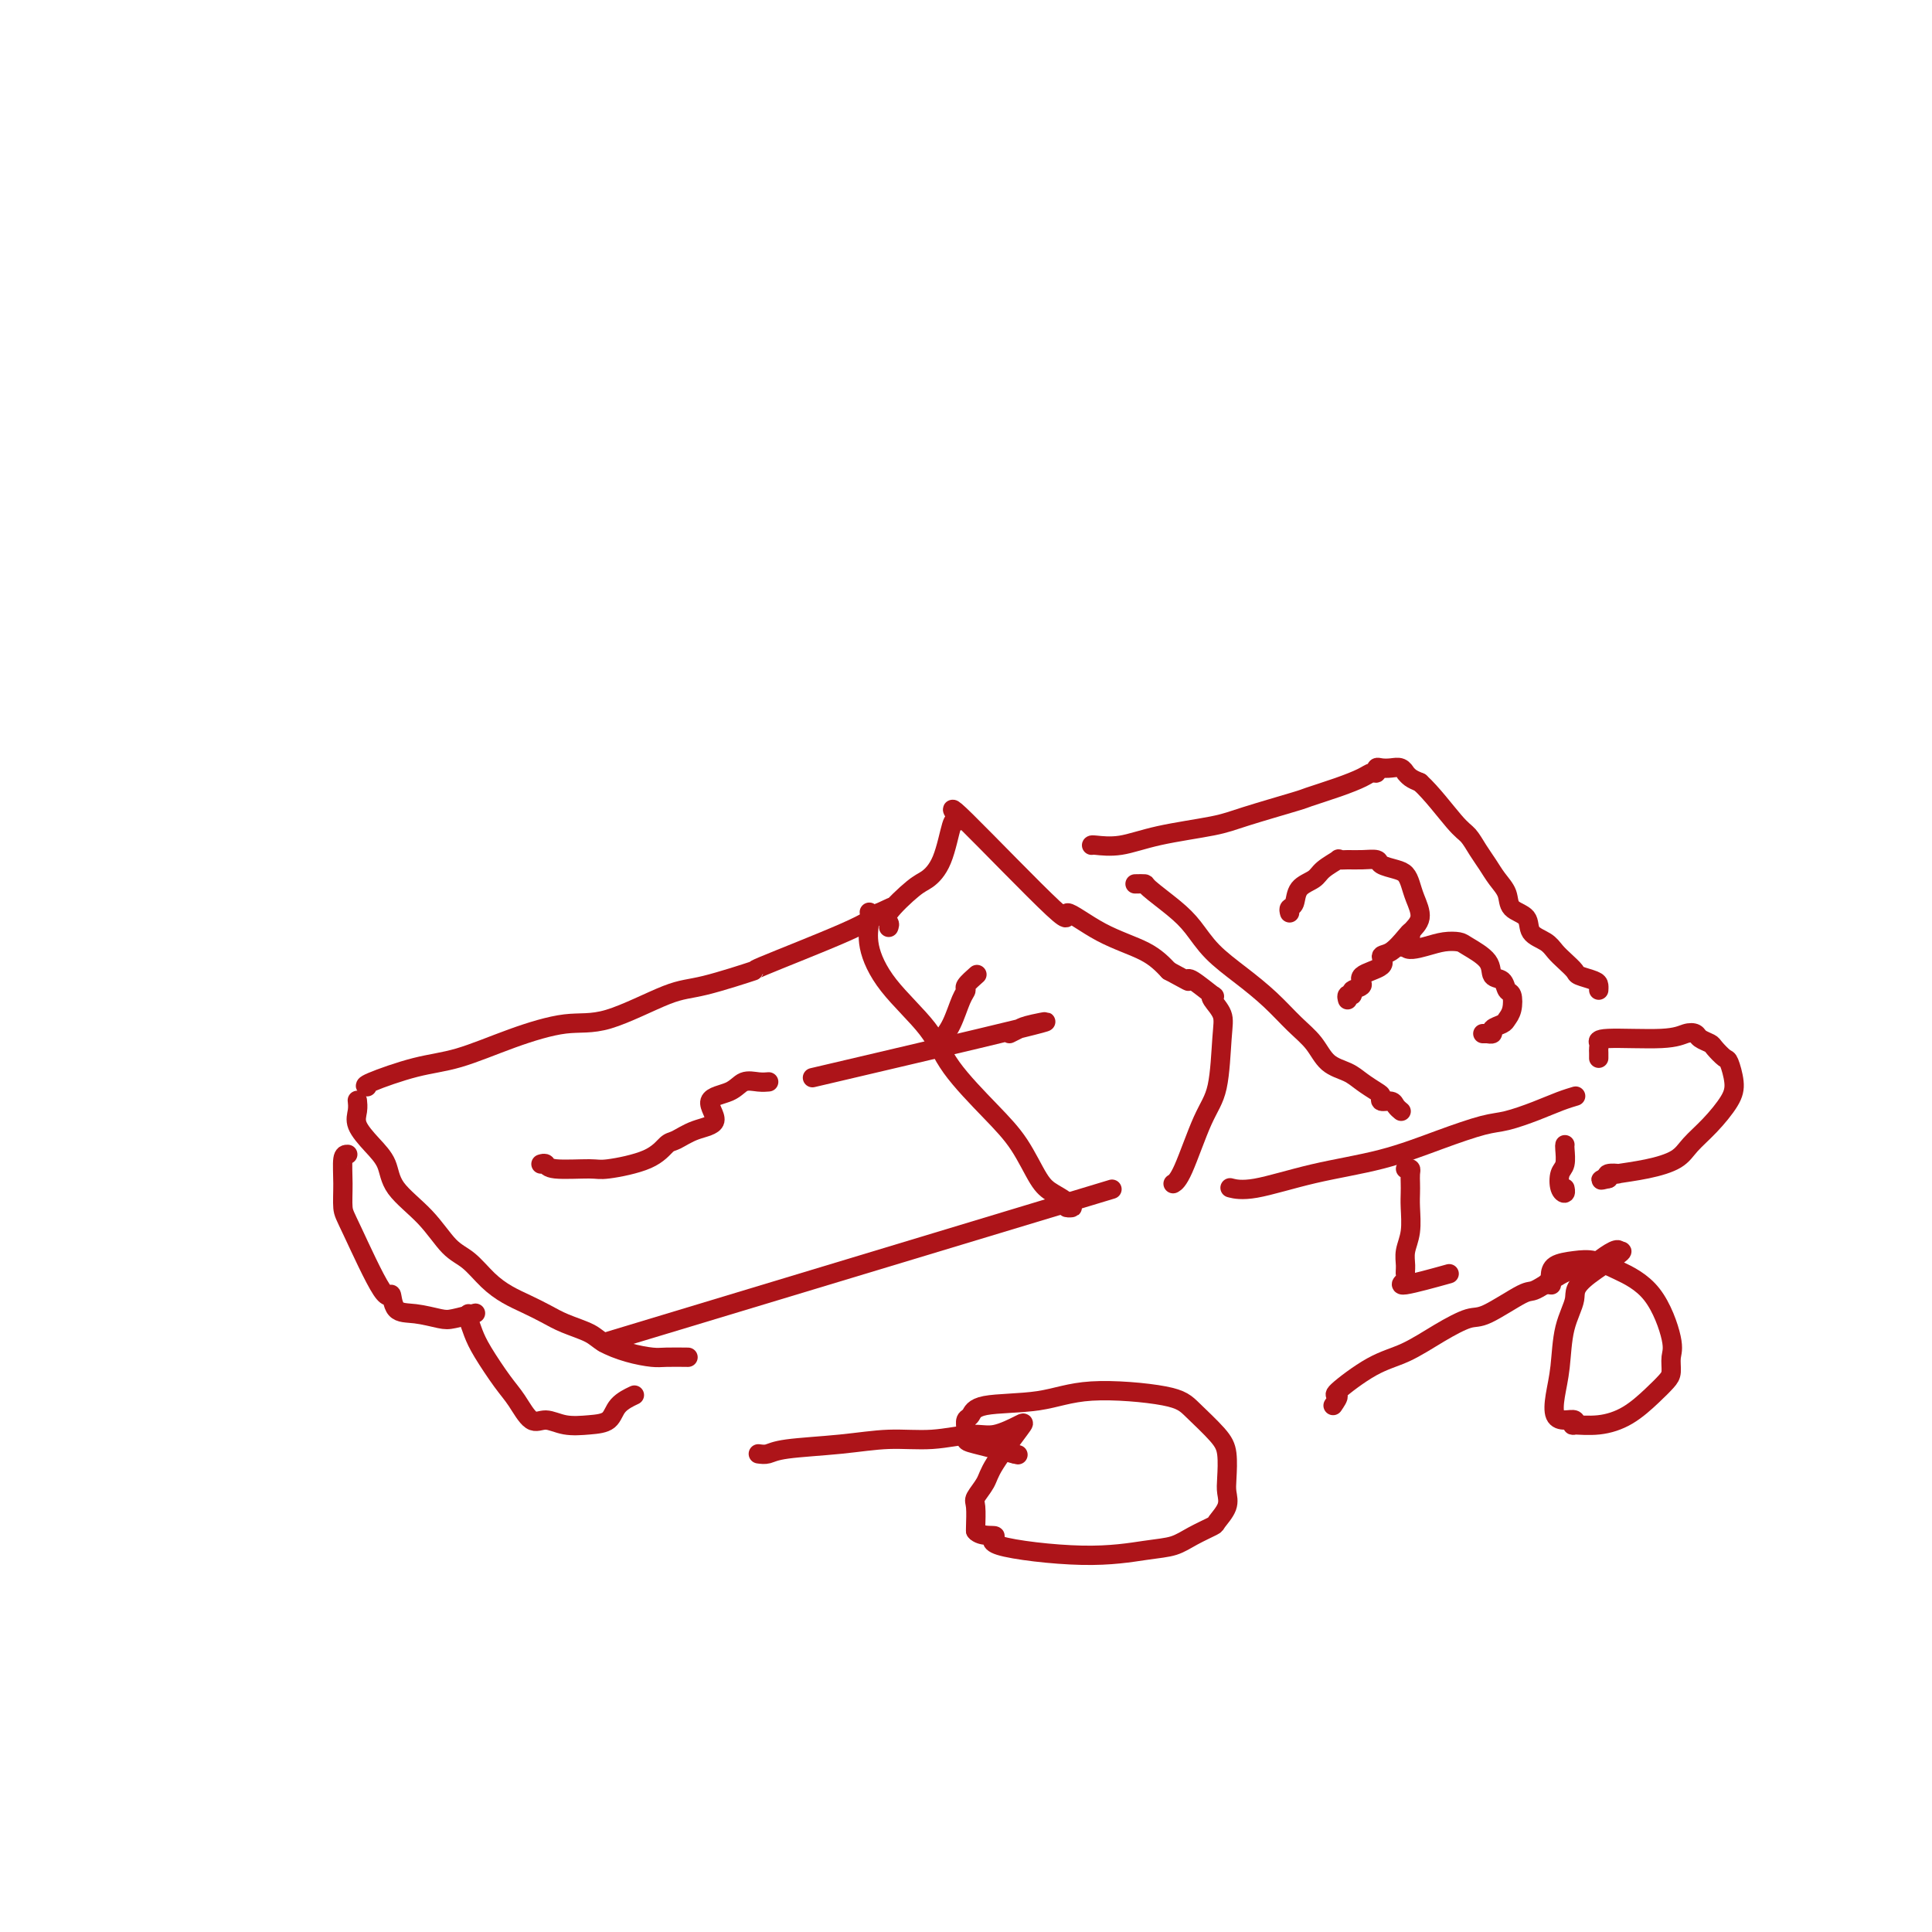 <svg viewBox='0 0 400 400' version='1.1' xmlns='http://www.w3.org/2000/svg' xmlns:xlink='http://www.w3.org/1999/xlink'><g fill='none' stroke='#AD1419' stroke-width='4' stroke-linecap='round' stroke-linejoin='round'><path d='M76,225c-0.393,-0.118 -0.785,-0.236 1,-1c1.785,-0.764 5.748,-2.176 9,-3c3.252,-0.824 5.794,-1.062 9,-2c3.206,-0.938 7.078,-2.578 11,-4c3.922,-1.422 7.896,-2.628 11,-3c3.104,-0.372 5.338,0.088 9,-1c3.662,-1.088 8.752,-3.726 12,-5c3.248,-1.274 4.655,-1.184 8,-2c3.345,-0.816 8.629,-2.538 10,-3c1.371,-0.462 -1.169,0.337 2,-1c3.169,-1.337 12.048,-4.811 17,-7c4.952,-2.189 5.976,-3.095 7,-4'/><path d='M182,189c4.333,-2.000 2.167,-1.000 0,0'/><path d='M125,278c40.000,-12.083 80.000,-24.167 96,-29c16.000,-4.833 8.000,-2.417 0,0'/><path d='M74,228c-0.018,-0.161 -0.037,-0.323 0,0c0.037,0.323 0.128,1.130 0,2c-0.128,0.870 -0.475,1.802 0,3c0.475,1.198 1.771,2.664 3,4c1.229,1.336 2.390,2.544 3,4c0.610,1.456 0.669,3.159 2,5c1.331,1.841 3.934,3.820 6,6c2.066,2.180 3.595,4.562 5,6c1.405,1.438 2.686,1.932 4,3c1.314,1.068 2.660,2.709 4,4c1.340,1.291 2.673,2.233 4,3c1.327,0.767 2.646,1.360 4,2c1.354,0.640 2.741,1.327 4,2c1.259,0.673 2.389,1.333 4,2c1.611,0.667 3.703,1.342 5,2c1.297,0.658 1.798,1.301 3,2c1.202,0.699 3.104,1.455 5,2c1.896,0.545 3.787,0.878 5,1c1.213,0.122 1.750,0.033 3,0c1.250,-0.033 3.214,-0.009 4,0c0.786,0.009 0.393,0.005 0,0'/><path d='M72,239c-0.427,-0.007 -0.854,-0.013 -1,1c-0.146,1.013 -0.011,3.046 0,5c0.011,1.954 -0.101,3.830 0,5c0.101,1.170 0.416,1.633 2,5c1.584,3.367 4.438,9.638 6,12c1.562,2.362 1.834,0.816 2,1c0.166,0.184 0.227,2.098 1,3c0.773,0.902 2.257,0.791 4,1c1.743,0.209 3.746,0.736 5,1c1.254,0.264 1.761,0.263 3,0c1.239,-0.263 3.211,-0.790 4,-1c0.789,-0.210 0.394,-0.105 0,0'/><path d='M97,272c-0.080,0.162 -0.160,0.324 0,1c0.160,0.676 0.560,1.867 1,3c0.440,1.133 0.921,2.208 2,4c1.079,1.792 2.755,4.302 4,6c1.245,1.698 2.058,2.585 3,4c0.942,1.415 2.014,3.359 3,4c0.986,0.641 1.887,-0.020 3,0c1.113,0.020 2.439,0.720 4,1c1.561,0.280 3.358,0.141 5,0c1.642,-0.141 3.131,-0.285 4,-1c0.869,-0.715 1.119,-2.000 2,-3c0.881,-1.000 2.395,-1.714 3,-2c0.605,-0.286 0.303,-0.143 0,0'/><path d='M180,189c-0.017,-0.124 -0.034,-0.247 0,0c0.034,0.247 0.119,0.866 0,2c-0.119,1.134 -0.441,2.784 0,5c0.441,2.216 1.647,4.999 4,8c2.353,3.001 5.855,6.222 8,9c2.145,2.778 2.933,5.114 5,8c2.067,2.886 5.413,6.321 8,9c2.587,2.679 4.415,4.602 6,7c1.585,2.398 2.927,5.269 4,7c1.073,1.731 1.877,2.320 3,3c1.123,0.680 2.563,1.450 3,2c0.437,0.550 -0.130,0.879 0,1c0.130,0.121 0.958,0.032 1,0c0.042,-0.032 -0.702,-0.009 -1,0c-0.298,0.009 -0.149,0.005 0,0'/><path d='M184,192c0.133,-0.336 0.266,-0.673 0,-1c-0.266,-0.327 -0.930,-0.645 0,-2c0.930,-1.355 3.453,-3.746 5,-5c1.547,-1.254 2.116,-1.369 3,-2c0.884,-0.631 2.083,-1.777 3,-4c0.917,-2.223 1.552,-5.523 2,-7c0.448,-1.477 0.710,-1.132 1,-1c0.290,0.132 0.608,0.051 0,-1c-0.608,-1.051 -2.141,-3.072 2,1c4.141,4.072 13.955,14.238 18,18c4.045,3.762 2.321,1.122 3,1c0.679,-0.122 3.760,2.275 7,4c3.240,1.725 6.640,2.779 9,4c2.360,1.221 3.680,2.611 5,4'/><path d='M242,201c4.623,2.513 4.179,2.297 4,2c-0.179,-0.297 -0.093,-0.673 1,0c1.093,0.673 3.193,2.397 4,3c0.807,0.603 0.320,0.086 0,0c-0.320,-0.086 -0.472,0.260 0,1c0.472,0.740 1.567,1.875 2,3c0.433,1.125 0.203,2.238 0,5c-0.203,2.762 -0.380,7.171 -1,10c-0.620,2.829 -1.682,4.078 -3,7c-1.318,2.922 -2.893,7.517 -4,10c-1.107,2.483 -1.745,2.852 -2,3c-0.255,0.148 -0.128,0.074 0,0'/><path d='M255,246c-0.294,-0.074 -0.589,-0.147 0,0c0.589,0.147 2.061,0.516 5,0c2.939,-0.516 7.344,-1.916 12,-3c4.656,-1.084 9.564,-1.851 14,-3c4.436,-1.149 8.402,-2.678 12,-4c3.598,-1.322 6.828,-2.435 9,-3c2.172,-0.565 3.286,-0.582 5,-1c1.714,-0.418 4.028,-1.236 6,-2c1.972,-0.764 3.601,-1.473 5,-2c1.399,-0.527 2.569,-0.873 3,-1c0.431,-0.127 0.123,-0.036 0,0c-0.123,0.036 -0.062,0.018 0,0'/><path d='M157,301c0.660,0.092 1.321,0.183 2,0c0.679,-0.183 1.378,-0.642 4,-1c2.622,-0.358 7.168,-0.616 11,-1c3.832,-0.384 6.950,-0.894 10,-1c3.050,-0.106 6.034,0.194 9,0c2.966,-0.194 5.916,-0.880 8,-1c2.084,-0.120 3.303,0.326 5,0c1.697,-0.326 3.873,-1.426 5,-2c1.127,-0.574 1.206,-0.623 0,1c-1.206,1.623 -3.696,4.918 -5,7c-1.304,2.082 -1.421,2.950 -2,4c-0.579,1.050 -1.619,2.281 -2,3c-0.381,0.719 -0.103,0.924 0,2c0.103,1.076 0.029,3.022 0,4c-0.029,0.978 -0.015,0.989 0,1'/><path d='M202,317c1.071,1.224 3.749,0.785 4,1c0.251,0.215 -1.925,1.085 1,2c2.925,0.915 10.952,1.874 17,2c6.048,0.126 10.116,-0.580 13,-1c2.884,-0.420 4.584,-0.552 6,-1c1.416,-0.448 2.547,-1.212 4,-2c1.453,-0.788 3.226,-1.602 4,-2c0.774,-0.398 0.548,-0.382 1,-1c0.452,-0.618 1.582,-1.871 2,-3c0.418,-1.129 0.124,-2.133 0,-3c-0.124,-0.867 -0.078,-1.597 0,-3c0.078,-1.403 0.187,-3.478 0,-5c-0.187,-1.522 -0.669,-2.492 -2,-4c-1.331,-1.508 -3.512,-3.555 -5,-5c-1.488,-1.445 -2.282,-2.289 -6,-3c-3.718,-0.711 -10.359,-1.288 -15,-1c-4.641,0.288 -7.282,1.442 -11,2c-3.718,0.558 -8.513,0.521 -11,1c-2.487,0.479 -2.665,1.476 -3,2c-0.335,0.524 -0.827,0.577 -1,1c-0.173,0.423 -0.026,1.216 0,2c0.026,0.784 -0.070,1.557 0,2c0.070,0.443 0.306,0.555 2,1c1.694,0.445 4.847,1.222 8,2'/><path d='M210,301c1.333,0.333 0.667,0.167 0,0'/><path d='M276,291c0.590,-0.866 1.180,-1.733 1,-2c-0.180,-0.267 -1.132,0.064 0,-1c1.132,-1.064 4.346,-3.525 7,-5c2.654,-1.475 4.746,-1.965 7,-3c2.254,-1.035 4.670,-2.614 7,-4c2.330,-1.386 4.574,-2.578 6,-3c1.426,-0.422 2.034,-0.075 4,-1c1.966,-0.925 5.289,-3.123 7,-4c1.711,-0.877 1.811,-0.435 3,-1c1.189,-0.565 3.469,-2.139 5,-3c1.531,-0.861 2.315,-1.009 3,-1c0.685,0.009 1.271,0.173 2,0c0.729,-0.173 1.601,-0.685 2,-1c0.399,-0.315 0.323,-0.435 1,-1c0.677,-0.565 2.105,-1.575 3,-2c0.895,-0.425 1.256,-0.264 1,0c-0.256,0.264 -1.128,0.632 -2,1'/><path d='M333,260c6.827,-2.887 -0.605,1.395 -4,4c-3.395,2.605 -2.754,3.531 -3,5c-0.246,1.469 -1.381,3.480 -2,6c-0.619,2.520 -0.723,5.550 -1,8c-0.277,2.450 -0.728,4.321 -1,6c-0.272,1.679 -0.364,3.168 0,4c0.364,0.832 1.183,1.009 2,1c0.817,-0.009 1.631,-0.203 2,0c0.369,0.203 0.293,0.802 0,1c-0.293,0.198 -0.804,-0.006 0,0c0.804,0.006 2.923,0.221 5,0c2.077,-0.221 4.111,-0.878 6,-2c1.889,-1.122 3.633,-2.711 5,-4c1.367,-1.289 2.357,-2.280 3,-3c0.643,-0.720 0.938,-1.169 1,-2c0.062,-0.831 -0.111,-2.044 0,-3c0.111,-0.956 0.506,-1.654 0,-4c-0.506,-2.346 -1.911,-6.339 -4,-9c-2.089,-2.661 -4.861,-3.988 -7,-5c-2.139,-1.012 -3.645,-1.708 -5,-2c-1.355,-0.292 -2.559,-0.181 -4,0c-1.441,0.181 -3.119,0.433 -4,1c-0.881,0.567 -0.966,1.448 -1,2c-0.034,0.552 -0.017,0.776 0,1'/><path d='M321,265c-1.400,0.844 -0.400,0.956 0,1c0.400,0.044 0.200,0.022 0,0'/><path d='M291,242c0.422,-0.065 0.845,-0.129 1,0c0.155,0.129 0.043,0.453 0,1c-0.043,0.547 -0.015,1.318 0,2c0.015,0.682 0.018,1.274 0,2c-0.018,0.726 -0.058,1.585 0,3c0.058,1.415 0.214,3.387 0,5c-0.214,1.613 -0.797,2.869 -1,4c-0.203,1.131 -0.025,2.138 0,3c0.025,0.862 -0.104,1.579 0,2c0.104,0.421 0.440,0.546 0,1c-0.440,0.454 -1.657,1.238 0,1c1.657,-0.238 6.188,-1.496 8,-2c1.812,-0.504 0.906,-0.252 0,0'/><path d='M324,237c-0.028,0.122 -0.056,0.244 0,1c0.056,0.756 0.197,2.146 0,3c-0.197,0.854 -0.732,1.171 -1,2c-0.268,0.829 -0.268,2.171 0,3c0.268,0.829 0.803,1.146 1,1c0.197,-0.146 0.056,-0.756 0,-1c-0.056,-0.244 -0.028,-0.122 0,0'/><path d='M226,175c0.019,-0.047 0.039,-0.094 1,0c0.961,0.094 2.864,0.330 5,0c2.136,-0.330 4.505,-1.225 8,-2c3.495,-0.775 8.117,-1.429 11,-2c2.883,-0.571 4.026,-1.060 7,-2c2.974,-0.940 7.780,-2.333 10,-3c2.220,-0.667 1.853,-0.609 3,-1c1.147,-0.391 3.809,-1.233 6,-2c2.191,-0.767 3.910,-1.459 5,-2c1.090,-0.541 1.552,-0.929 2,-1c0.448,-0.071 0.883,0.176 1,0c0.117,-0.176 -0.084,-0.775 0,-1c0.084,-0.225 0.453,-0.075 1,0c0.547,0.075 1.273,0.076 2,0c0.727,-0.076 1.454,-0.227 2,0c0.546,0.227 0.909,0.834 1,1c0.091,0.166 -0.091,-0.109 0,0c0.091,0.109 0.455,0.603 1,1c0.545,0.397 1.273,0.699 2,1'/><path d='M294,162c2.357,2.133 5.250,5.964 7,8c1.750,2.036 2.357,2.277 3,3c0.643,0.723 1.322,1.927 2,3c0.678,1.073 1.356,2.016 2,3c0.644,0.984 1.256,2.011 2,3c0.744,0.989 1.621,1.942 2,3c0.379,1.058 0.262,2.223 1,3c0.738,0.777 2.333,1.167 3,2c0.667,0.833 0.407,2.111 1,3c0.593,0.889 2.041,1.390 3,2c0.959,0.610 1.430,1.329 2,2c0.570,0.671 1.239,1.293 2,2c0.761,0.707 1.616,1.500 2,2c0.384,0.500 0.299,0.709 1,1c0.701,0.291 2.188,0.666 3,1c0.812,0.334 0.949,0.628 1,1c0.051,0.372 0.014,0.820 0,1c-0.014,0.180 -0.007,0.090 0,0'/><path d='M267,189c-0.105,-0.387 -0.209,-0.775 0,-1c0.209,-0.225 0.733,-0.288 1,-1c0.267,-0.712 0.277,-2.071 1,-3c0.723,-0.929 2.161,-1.426 3,-2c0.839,-0.574 1.081,-1.225 2,-2c0.919,-0.775 2.516,-1.672 3,-2c0.484,-0.328 -0.146,-0.085 0,0c0.146,0.085 1.068,0.012 2,0c0.932,-0.012 1.874,0.038 3,0c1.126,-0.038 2.434,-0.162 3,0c0.566,0.162 0.389,0.612 1,1c0.611,0.388 2.012,0.715 3,1c0.988,0.285 1.565,0.527 2,1c0.435,0.473 0.729,1.177 1,2c0.271,0.823 0.519,1.765 1,3c0.481,1.235 1.196,2.762 1,4c-0.196,1.238 -1.304,2.188 -2,3c-0.696,0.812 -0.980,1.486 -1,2c-0.020,0.514 0.225,0.869 0,1c-0.225,0.131 -0.922,0.037 -1,0c-0.078,-0.037 0.461,-0.019 1,0'/><path d='M291,196c0.244,0.987 2.353,0.455 4,0c1.647,-0.455 2.832,-0.833 4,-1c1.168,-0.167 2.320,-0.124 3,0c0.680,0.124 0.889,0.328 2,1c1.111,0.672 3.124,1.813 4,3c0.876,1.187 0.614,2.418 1,3c0.386,0.582 1.421,0.513 2,1c0.579,0.487 0.704,1.531 1,2c0.296,0.469 0.765,0.363 1,1c0.235,0.637 0.236,2.017 0,3c-0.236,0.983 -0.708,1.570 -1,2c-0.292,0.430 -0.403,0.704 -1,1c-0.597,0.296 -1.680,0.615 -2,1c-0.320,0.385 0.124,0.835 0,1c-0.124,0.165 -0.817,0.044 -1,0c-0.183,-0.044 0.143,-0.012 0,0c-0.143,0.012 -0.755,0.003 -1,0c-0.245,-0.003 -0.122,-0.002 0,0'/><path d='M235,183c0.857,-0.016 1.714,-0.032 2,0c0.286,0.032 -0.001,0.111 1,1c1.001,0.889 3.288,2.589 5,4c1.712,1.411 2.849,2.534 4,4c1.151,1.466 2.318,3.276 4,5c1.682,1.724 3.881,3.361 6,5c2.119,1.639 4.160,3.278 6,5c1.840,1.722 3.479,3.525 5,5c1.521,1.475 2.926,2.623 4,4c1.074,1.377 1.819,2.985 3,4c1.181,1.015 2.798,1.439 4,2c1.202,0.561 1.989,1.260 3,2c1.011,0.740 2.245,1.522 3,2c0.755,0.478 1.029,0.654 1,1c-0.029,0.346 -0.361,0.864 0,1c0.361,0.136 1.416,-0.108 2,0c0.584,0.108 0.696,0.567 1,1c0.304,0.433 0.801,0.838 1,1c0.199,0.162 0.099,0.081 0,0'/><path d='M292,194c0.041,-0.450 0.082,-0.899 0,-1c-0.082,-0.101 -0.286,0.147 -1,1c-0.714,0.853 -1.937,2.312 -3,3c-1.063,0.688 -1.967,0.604 -2,1c-0.033,0.396 0.805,1.273 0,2c-0.805,0.727 -3.253,1.304 -4,2c-0.747,0.696 0.206,1.511 0,2c-0.206,0.489 -1.572,0.653 -2,1c-0.428,0.347 0.081,0.876 0,1c-0.081,0.124 -0.753,-0.159 -1,0c-0.247,0.159 -0.071,0.760 0,1c0.071,0.240 0.035,0.120 0,0'/><path d='M331,219c-0.001,0.089 -0.003,0.177 0,0c0.003,-0.177 0.010,-0.621 0,-1c-0.010,-0.379 -0.035,-0.694 0,-1c0.035,-0.306 0.132,-0.605 0,-1c-0.132,-0.395 -0.492,-0.888 2,-1c2.492,-0.112 7.838,0.155 11,0c3.162,-0.155 4.142,-0.733 5,-1c0.858,-0.267 1.596,-0.222 2,0c0.404,0.222 0.475,0.620 1,1c0.525,0.380 1.504,0.741 2,1c0.496,0.259 0.511,0.416 1,1c0.489,0.584 1.454,1.594 2,2c0.546,0.406 0.673,0.209 1,1c0.327,0.791 0.855,2.572 1,4c0.145,1.428 -0.093,2.505 -1,4c-0.907,1.495 -2.483,3.410 -4,5c-1.517,1.590 -2.975,2.857 -4,4c-1.025,1.143 -1.617,2.162 -3,3c-1.383,0.838 -3.559,1.495 -6,2c-2.441,0.505 -5.149,0.857 -6,1c-0.851,0.143 0.156,0.077 0,0c-0.156,-0.077 -1.473,-0.165 -2,0c-0.527,0.165 -0.263,0.582 0,1'/><path d='M333,244c-2.400,0.622 -1.400,0.178 -1,0c0.400,-0.178 0.200,-0.089 0,0'/><path d='M112,241c0.391,-0.116 0.783,-0.232 1,0c0.217,0.232 0.261,0.812 2,1c1.739,0.188 5.175,-0.014 7,0c1.825,0.014 2.041,0.246 4,0c1.959,-0.246 5.663,-0.970 8,-2c2.337,-1.030 3.309,-2.367 4,-3c0.691,-0.633 1.102,-0.564 2,-1c0.898,-0.436 2.284,-1.378 4,-2c1.716,-0.622 3.761,-0.923 4,-2c0.239,-1.077 -1.330,-2.930 -1,-4c0.330,-1.070 2.558,-1.359 4,-2c1.442,-0.641 2.098,-1.636 3,-2c0.902,-0.364 2.051,-0.098 3,0c0.949,0.098 1.700,0.028 2,0c0.300,-0.028 0.150,-0.014 0,0'/><path d='M196,215c-0.376,-0.054 -0.751,-0.109 -1,0c-0.249,0.109 -0.370,0.381 0,0c0.370,-0.381 1.231,-1.416 2,-3c0.769,-1.584 1.446,-3.717 2,-5c0.554,-1.283 0.983,-1.715 1,-2c0.017,-0.285 -0.380,-0.423 0,-1c0.380,-0.577 1.537,-1.593 2,-2c0.463,-0.407 0.231,-0.203 0,0'/><path d='M209,214c0.718,-0.351 1.435,-0.702 2,-1c0.565,-0.298 0.976,-0.544 3,-1c2.024,-0.456 5.660,-1.123 -3,1c-8.660,2.123 -29.617,7.035 -38,9c-8.383,1.965 -4.191,0.982 0,0'/></g>
</svg>